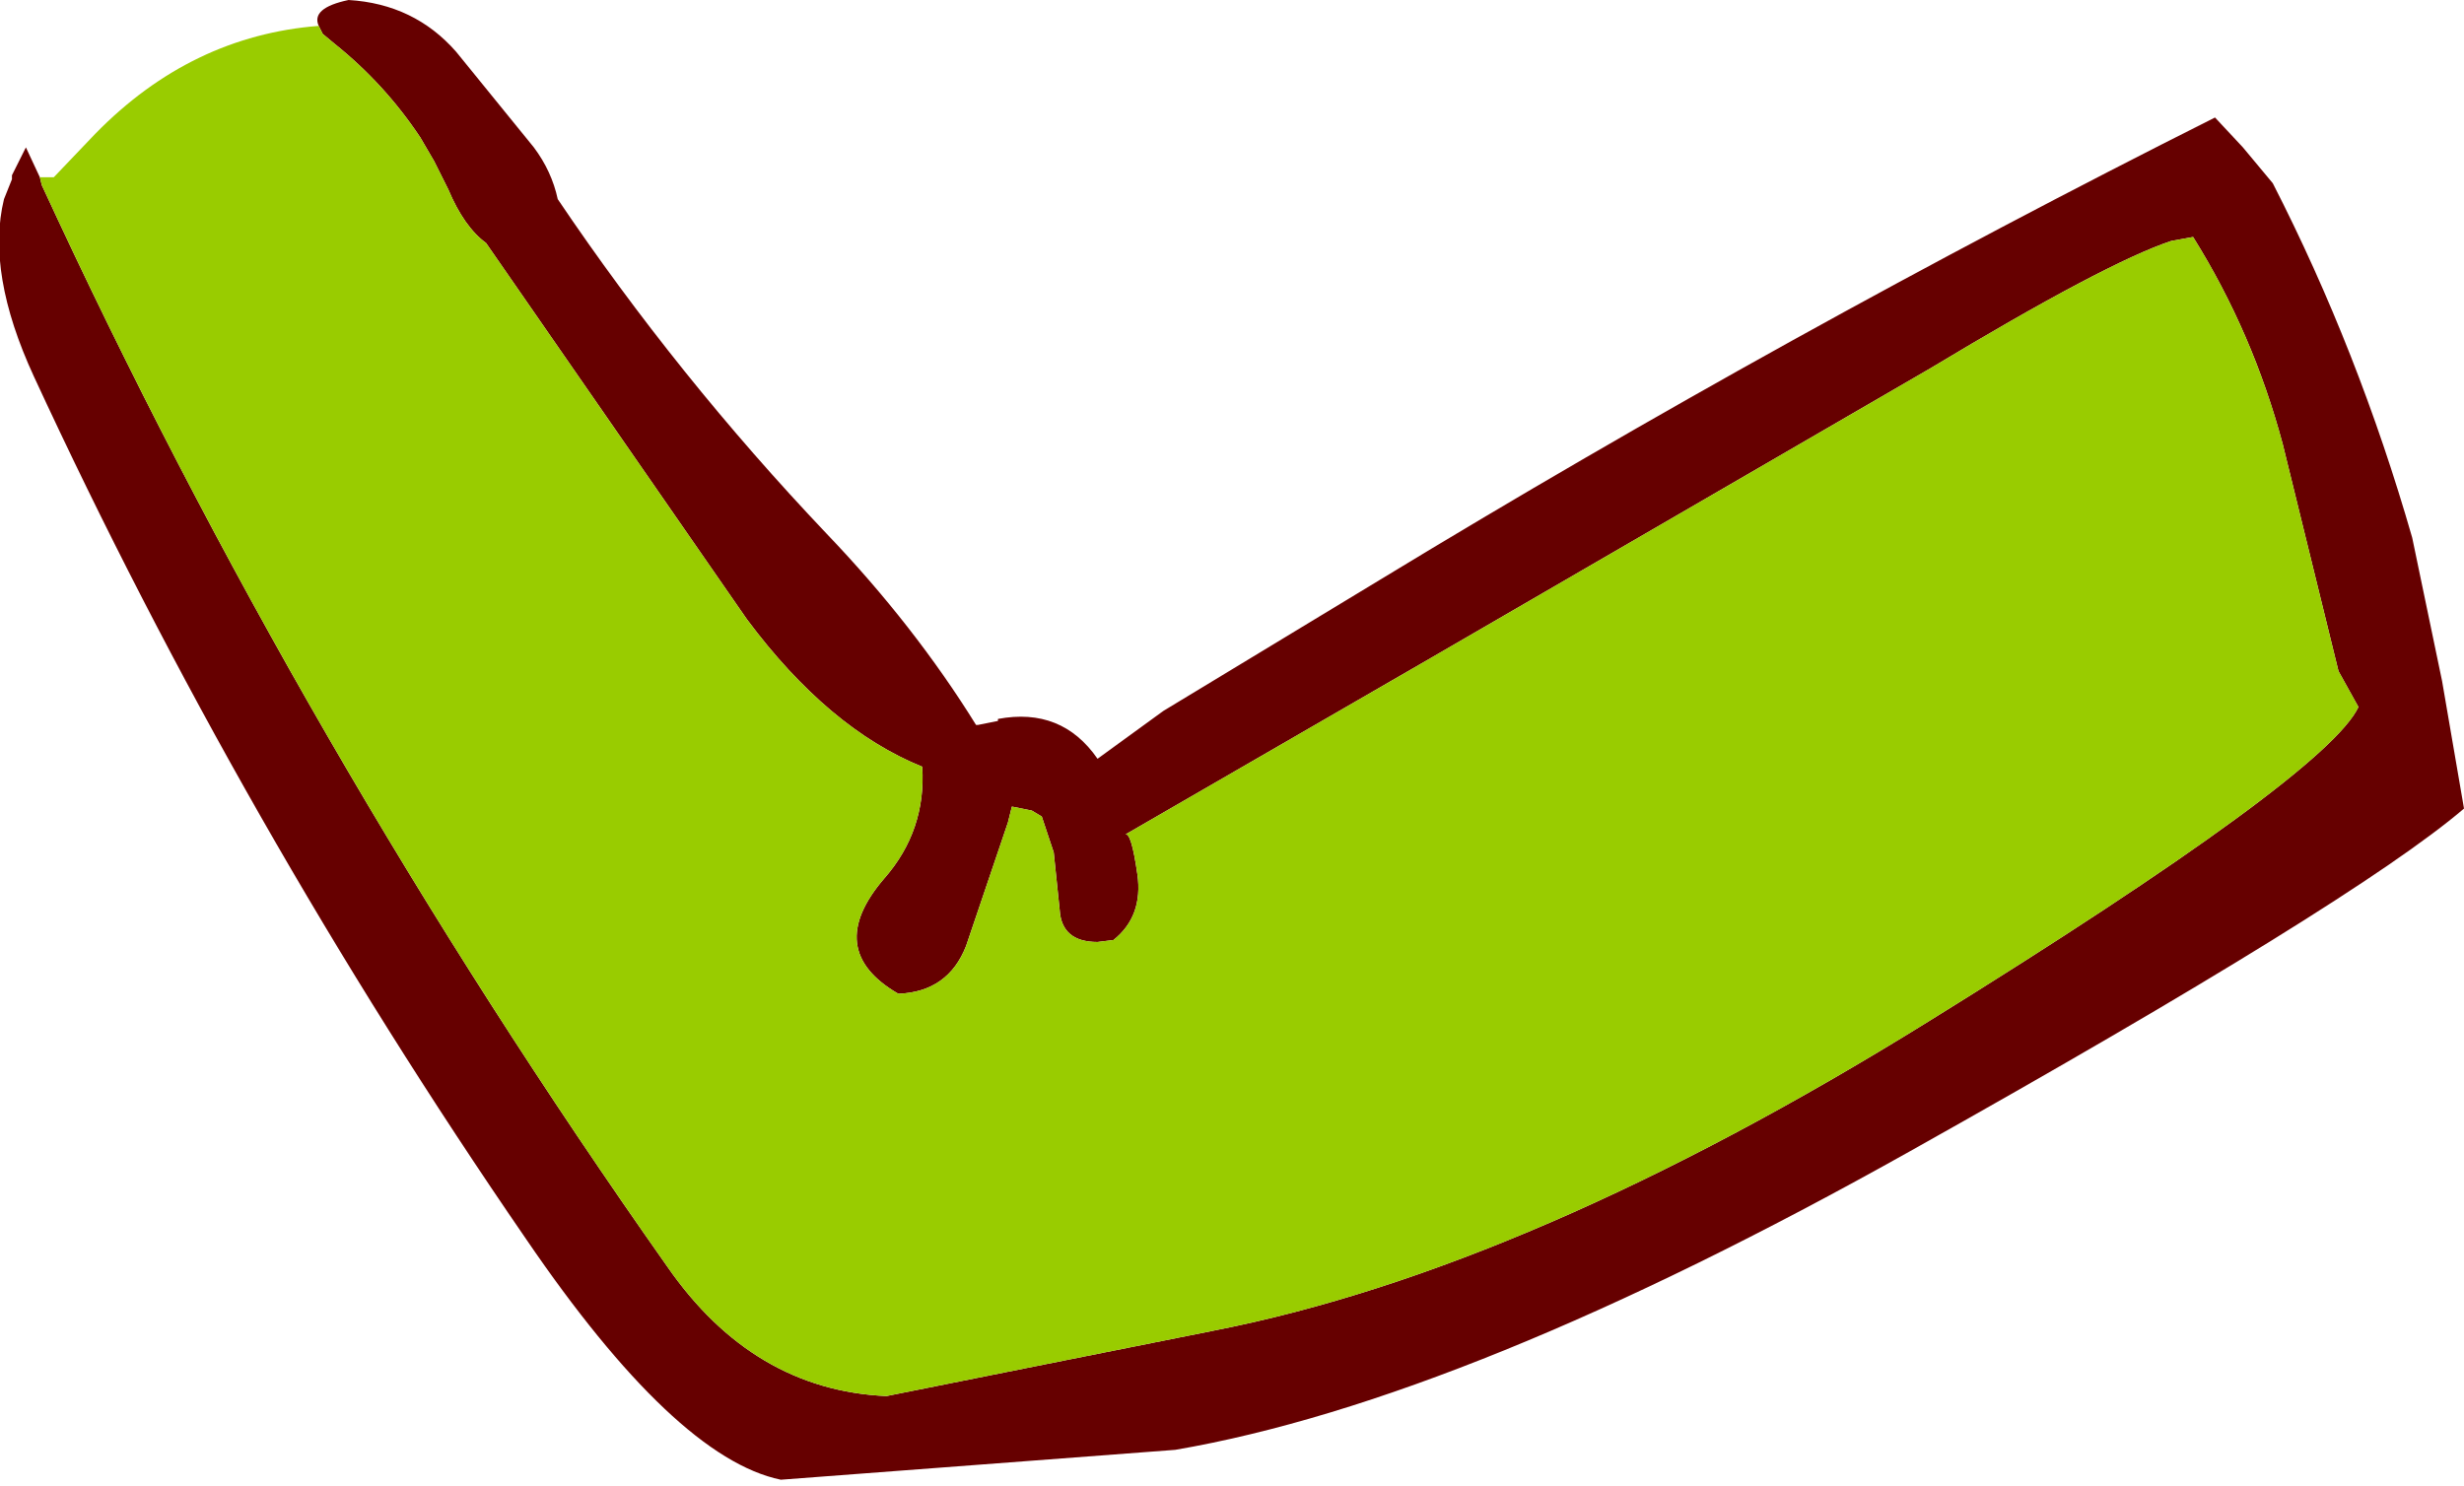 <?xml version="1.0" encoding="UTF-8" standalone="no"?>
<svg xmlns:xlink="http://www.w3.org/1999/xlink" height="37.3px" width="61.85px" xmlns="http://www.w3.org/2000/svg">
  <g transform="matrix(1.0, 0.0, 0.0, 1.0, 30.9, 18.65)">
    <path d="M-22.9 -18.0 Q-23.1 -18.45 -22.15 -18.65 -20.5 -18.55 -19.45 -17.35 L-17.5 -14.95 Q-17.05 -14.35 -16.9 -13.65 -13.9 -9.2 -10.15 -5.25 -7.95 -2.95 -6.4 -0.45 L-6.35 -0.45 -5.85 -0.55 -5.85 -0.6 Q-4.25 -0.9 -3.35 0.4 L-1.7 -0.8 3.75 -4.1 Q13.95 -10.3 24.7 -15.7 L25.4 -14.95 26.15 -14.05 Q28.3 -9.85 29.65 -5.15 L30.4 -1.55 30.95 1.65 Q28.2 4.0 17.05 10.25 5.9 16.5 -1.4 17.75 L-11.3 18.5 Q-13.95 17.95 -17.7 12.45 -24.85 2.05 -30.05 -9.2 -31.25 -11.8 -30.8 -13.65 L-30.6 -14.15 -30.6 -14.25 -30.25 -14.95 -29.9 -14.2 -29.85 -14.0 Q-23.35 0.1 -14.15 13.15 -12.0 16.25 -8.65 16.4 L-0.4 14.75 Q7.5 13.2 17.5 7.0 27.5 0.8 28.3 -0.9 L27.8 -1.8 26.4 -7.5 Q25.65 -10.3 24.15 -12.7 L23.6 -12.6 Q21.95 -12.05 17.55 -9.4 L5.05 -2.15 -2.65 2.3 Q-2.5 2.25 -2.35 3.3 -2.2 4.35 -2.95 4.95 L-3.35 5.0 Q-4.25 5.0 -4.3 4.2 L-4.45 2.75 -4.75 1.85 -5.0 1.7 -5.5 1.6 -5.6 2.0 -6.65 5.1 Q-7.1 6.25 -8.35 6.3 -10.25 5.2 -8.7 3.4 -7.65 2.2 -7.75 0.6 -10.1 -0.35 -12.15 -3.1 L-18.7 -12.55 Q-19.25 -12.95 -19.65 -13.9 L-20.0 -14.6 -20.35 -15.2 Q-21.25 -16.55 -22.5 -17.55 L-22.8 -17.8 -22.9 -18.0" fill="#660000" fill-rule="evenodd" stroke="none"/>
    <path d="M-22.9 -18.0 L-22.8 -17.8 -22.5 -17.55 Q-21.25 -16.55 -20.35 -15.2 L-20.0 -14.6 -19.65 -13.9 Q-19.25 -12.95 -18.7 -12.55 L-12.15 -3.1 Q-10.1 -0.35 -7.75 0.6 -7.65 2.2 -8.7 3.4 -10.25 5.2 -8.35 6.3 -7.1 6.25 -6.65 5.1 L-5.6 2.0 -5.5 1.6 -5.0 1.7 -4.75 1.85 -4.45 2.75 -4.3 4.2 Q-4.25 5.0 -3.35 5.0 L-2.95 4.95 Q-2.2 4.35 -2.35 3.3 -2.5 2.25 -2.65 2.3 L5.05 -2.15 17.55 -9.4 Q21.95 -12.05 23.6 -12.6 L24.15 -12.7 Q25.65 -10.3 26.4 -7.5 L27.8 -1.8 28.3 -0.9 Q27.5 0.8 17.5 7.0 7.5 13.2 -0.4 14.75 L-8.65 16.4 Q-12.0 16.25 -14.15 13.15 -23.35 0.1 -29.85 -14.0 L-29.9 -14.2 -29.55 -14.2 -28.5 -15.3 Q-26.1 -17.75 -22.9 -18.0" fill="#99cc00" fill-rule="evenodd" stroke="none"/>
  </g>
</svg>
